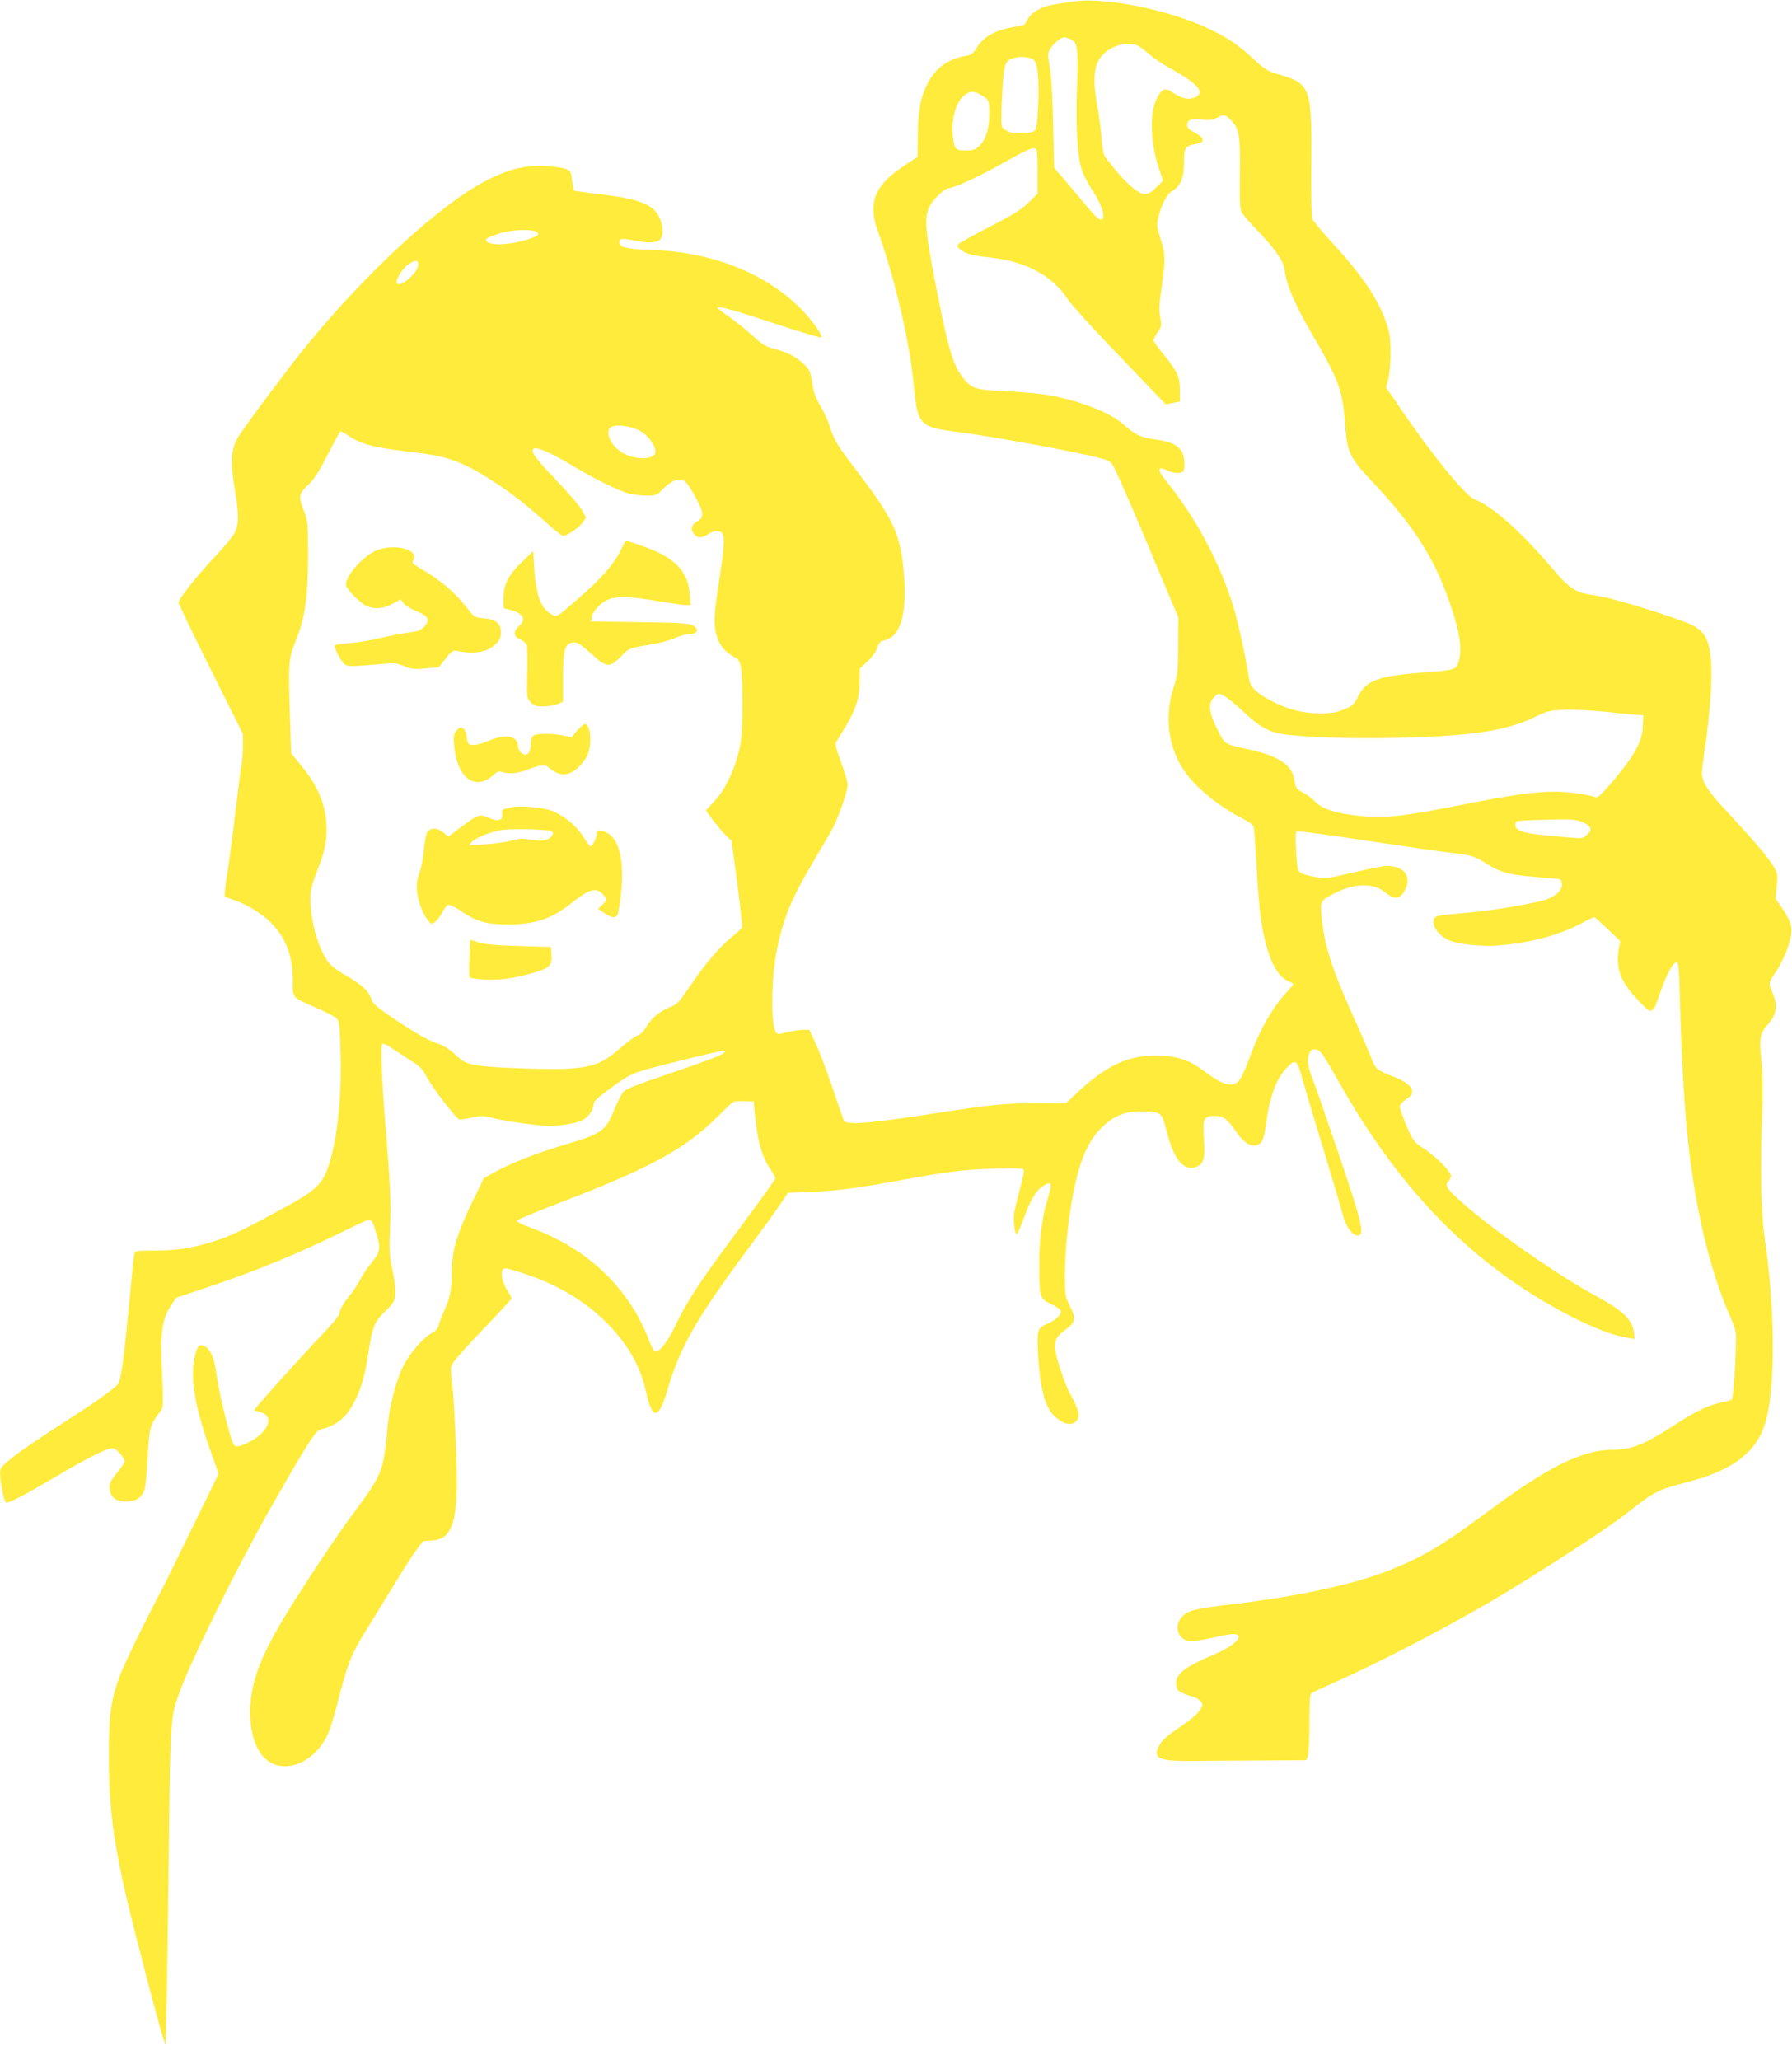 <?xml version="1.0" standalone="no"?>
<!DOCTYPE svg PUBLIC "-//W3C//DTD SVG 20010904//EN"
 "http://www.w3.org/TR/2001/REC-SVG-20010904/DTD/svg10.dtd">
<svg version="1.0" xmlns="http://www.w3.org/2000/svg"
 width="1114pt" height="1280pt" viewBox="0 0 1114 1280"
 preserveAspectRatio="xMidYMid meet">
<g transform="translate(0,1280) scale(0.1,-0.1)"
fill="#ffeb3b" stroke="none">
<path d="M6660 12789 c-30 -5 -81 -13 -113 -18 -76 -13 -140 -51 -161 -95 -14
-31 -22 -36 -64 -41 -127 -17 -206 -59 -252 -134 -19 -32 -32 -42 -60 -47
-108 -17 -188 -71 -236 -159 -49 -87 -67 -176 -68 -335 l-2 -135 -79 -52
c-187 -122 -232 -231 -169 -406 107 -295 202 -704 224 -958 22 -249 37 -265
277 -294 213 -27 774 -130 903 -168 38 -11 48 -19 68 -57 29 -57 153 -343 249
-575 41 -99 91 -218 111 -265 l37 -85 -1 -175 c-1 -164 -2 -181 -29 -265 -54
-168 -35 -348 50 -490 68 -113 221 -242 387 -326 39 -20 59 -36 62 -52 3 -12
10 -107 16 -212 17 -316 33 -435 76 -567 30 -92 73 -154 120 -174 19 -8 34
-17 34 -20 0 -3 -26 -34 -58 -69 -69 -75 -153 -223 -199 -349 -67 -181 -83
-206 -136 -206 -36 0 -84 25 -175 93 -85 63 -166 87 -289 87 -177 0 -311 -65
-497 -240 l-58 -55 -192 -1 c-196 -1 -267 -8 -636 -65 -411 -63 -542 -73 -555
-41 -4 9 -36 102 -71 206 -36 104 -82 227 -104 273 l-39 83 -40 0 c-22 0 -66
-7 -98 -15 -53 -14 -59 -14 -70 1 -32 44 -29 342 7 513 40 197 92 322 229 551
51 85 106 180 122 212 37 72 89 227 89 262 0 14 -19 76 -41 138 -36 98 -40
115 -28 132 115 180 141 246 143 371 l1 80 48 45 c28 26 54 62 61 85 11 32 20
41 45 46 98 20 140 162 121 404 -21 256 -62 345 -295 650 -118 155 -137 185
-165 270 -12 39 -41 100 -62 137 -29 50 -42 84 -48 131 -9 77 -18 94 -67 137
-43 38 -96 63 -177 84 -46 12 -70 27 -124 77 -37 34 -102 86 -144 116 -43 30
-78 57 -78 60 0 14 108 -15 362 -100 152 -50 280 -88 284 -84 12 11 -65 117
-135 186 -222 218 -549 345 -921 358 -157 5 -200 15 -200 48 0 24 17 26 100 9
91 -18 145 -13 160 16 15 29 12 81 -10 127 -38 84 -128 119 -389 148 -73 9
-137 18 -141 20 -4 3 -10 31 -14 64 -6 55 -9 60 -39 71 -52 18 -187 24 -263
11 -130 -23 -274 -94 -440 -216 -296 -219 -644 -564 -939 -931 -107 -133 -359
-471 -395 -531 -43 -71 -49 -157 -21 -319 27 -156 27 -223 0 -275 -11 -22 -62
-84 -112 -137 -112 -117 -237 -274 -237 -296 0 -8 90 -196 200 -416 l200 -401
0 -73 c0 -40 -4 -95 -9 -122 -5 -27 -21 -152 -36 -279 -15 -126 -37 -297 -50
-380 -13 -82 -21 -153 -17 -156 4 -4 25 -12 47 -19 78 -24 180 -85 235 -140
99 -100 140 -207 140 -367 0 -109 -9 -98 150 -168 58 -25 113 -54 123 -64 15
-15 19 -43 24 -202 9 -277 -19 -545 -74 -713 -38 -114 -81 -155 -268 -257
-259 -142 -337 -179 -446 -214 -135 -42 -235 -58 -377 -57 -106 0 -112 -1
-117 -22 -3 -11 -16 -140 -30 -286 -36 -380 -53 -501 -73 -524 -31 -34 -154
-120 -358 -251 -112 -71 -242 -160 -289 -197 -80 -64 -85 -70 -84 -105 1 -64
24 -176 37 -181 16 -5 129 54 317 166 171 102 311 172 343 172 27 0 83 -65 75
-87 -3 -10 -26 -42 -50 -72 -38 -47 -44 -60 -41 -94 4 -52 38 -78 101 -79 56
-1 94 21 113 67 8 21 17 100 22 207 10 184 15 203 71 277 29 38 28 17 16 308
-8 194 6 283 58 360 l32 48 210 70 c295 99 579 217 847 351 70 35 135 64 143
64 17 0 27 -23 52 -111 20 -71 14 -94 -41 -161 -24 -29 -55 -76 -69 -104 -14
-28 -42 -70 -62 -94 -41 -49 -65 -91 -65 -115 0 -9 -44 -62 -97 -118 -123
-128 -427 -465 -431 -478 -2 -5 4 -9 13 -9 9 0 29 -7 45 -15 66 -34 12 -129
-103 -183 -54 -25 -71 -27 -84 -9 -20 25 -93 325 -108 442 -14 112 -49 175
-97 175 -25 0 -48 -86 -48 -179 0 -124 36 -276 119 -508 l40 -112 -160 -328
c-88 -180 -170 -348 -183 -373 -117 -220 -248 -491 -274 -562 -54 -150 -65
-236 -65 -493 0 -354 35 -591 159 -1080 106 -420 187 -715 193 -709 3 3 11
447 18 987 12 1061 11 1037 68 1197 75 206 349 762 557 1130 228 401 290 500
318 506 96 22 159 70 207 161 47 87 70 166 92 309 27 171 36 196 105 264 53
52 59 63 63 107 3 29 -3 87 -17 148 -19 89 -21 118 -15 265 7 161 2 257 -30
650 -22 269 -30 486 -18 493 6 4 32 -8 57 -26 26 -17 79 -52 118 -77 61 -39
76 -54 105 -110 35 -65 176 -248 198 -257 7 -2 41 3 77 11 56 13 72 13 119 1
67 -18 219 -41 319 -50 84 -7 196 8 248 32 38 18 72 66 72 100 0 16 21 37 73
76 171 125 143 113 438 188 151 38 283 69 294 69 17 0 17 -2 5 -14 -17 -16
-123 -55 -405 -151 -144 -49 -206 -74 -221 -92 -11 -13 -35 -60 -53 -104 -57
-140 -77 -154 -317 -225 -172 -51 -329 -113 -432 -170 l-64 -36 -74 -152 c-92
-191 -124 -297 -125 -420 0 -117 -9 -165 -47 -251 -17 -38 -33 -81 -36 -95 -3
-16 -19 -32 -41 -44 -57 -31 -141 -129 -180 -211 -46 -94 -83 -241 -96 -375
-26 -281 -29 -288 -225 -552 -39 -53 -124 -174 -187 -270 -266 -401 -363 -574
-412 -743 -55 -186 -32 -395 54 -485 118 -124 335 -34 410 170 11 30 41 132
65 227 52 195 71 242 148 368 30 50 110 180 178 290 102 168 135 217 188 285
2 3 25 5 52 6 118 2 160 96 160 365 0 162 -17 520 -31 627 -9 78 -9 85 12 119
12 19 98 114 191 211 92 96 168 178 168 183 0 5 -13 30 -30 56 -32 51 -41 119
-17 129 21 8 201 -53 302 -101 130 -63 239 -138 331 -230 133 -132 215 -274
249 -430 40 -183 79 -181 134 7 78 264 177 438 480 848 92 124 190 259 218
301 l51 76 154 6 c157 7 289 25 572 77 277 50 366 61 552 67 130 4 183 3 188
-6 4 -6 -6 -59 -23 -118 -16 -60 -32 -127 -36 -150 -7 -46 3 -133 15 -133 5 0
22 39 40 87 44 123 78 182 123 211 54 36 61 21 32 -71 -37 -120 -55 -259 -54
-413 0 -205 3 -214 67 -245 30 -14 58 -32 63 -40 13 -25 -17 -57 -77 -84 -66
-29 -69 -39 -60 -199 11 -195 41 -314 94 -369 57 -60 120 -74 148 -32 19 29
10 65 -42 160 -39 72 -95 245 -96 295 0 46 13 66 68 108 60 44 64 70 25 146
-30 59 -31 65 -31 191 0 72 7 189 15 260 44 378 105 557 224 668 73 66 138 91
240 90 119 -2 124 -6 150 -110 46 -191 112 -269 194 -232 41 19 49 51 41 174
-8 128 -1 140 72 140 50 0 76 -21 134 -106 41 -59 83 -85 122 -76 34 9 45 35
58 128 22 171 64 285 128 352 56 58 65 52 96 -60 15 -54 74 -251 131 -438 57
-187 112 -371 121 -409 20 -79 63 -139 98 -134 40 6 23 79 -118 496 -74 218
-148 431 -165 474 -32 80 -38 119 -21 162 11 30 39 34 68 9 12 -10 60 -87 107
-172 371 -664 809 -1120 1371 -1429 184 -101 324 -158 438 -177 l39 -6 -6 41
c-10 80 -70 137 -242 230 -233 126 -638 409 -827 578 -95 85 -108 105 -84 131
9 10 16 25 16 33 0 26 -90 118 -164 167 -69 45 -70 48 -113 146 -24 55 -42
109 -41 120 2 11 20 31 41 44 70 46 37 97 -95 146 -86 32 -99 44 -123 110 -10
28 -61 145 -113 260 -135 300 -181 446 -197 626 -8 88 -5 94 84 139 125 63
240 64 312 4 57 -47 94 -43 124 16 47 92 -19 161 -139 146 -28 -4 -118 -23
-201 -42 -146 -35 -152 -36 -224 -23 -41 7 -82 20 -91 29 -13 13 -18 44 -23
130 -4 63 -3 118 2 123 5 5 197 -21 432 -57 233 -35 469 -69 524 -75 128 -14
154 -22 229 -70 81 -52 142 -69 305 -81 75 -6 142 -13 149 -15 6 -3 12 -18 12
-34 0 -38 -45 -76 -113 -96 -90 -25 -317 -63 -452 -75 -232 -21 -230 -20 -233
-56 -4 -38 33 -86 88 -114 51 -26 204 -44 310 -36 196 15 376 62 509 132 46
24 87 44 91 44 4 0 42 -33 84 -74 l78 -74 -8 -44 c-22 -125 10 -211 122 -327
87 -91 86 -92 138 59 39 111 77 180 100 180 11 0 15 -49 20 -247 19 -708 62
-1107 161 -1504 42 -166 95 -325 148 -444 27 -59 40 -104 40 -130 -3 -170 -18
-387 -27 -393 -6 -4 -37 -12 -70 -19 -78 -16 -159 -56 -291 -142 -179 -117
-264 -151 -381 -151 -187 0 -399 -105 -772 -382 -288 -214 -408 -285 -618
-368 -216 -86 -569 -162 -974 -210 -244 -29 -282 -39 -319 -86 -47 -60 -10
-144 64 -144 20 0 86 11 147 25 110 26 148 26 148 0 0 -22 -67 -71 -138 -101
-197 -82 -256 -127 -250 -193 3 -39 18 -50 97 -73 24 -7 50 -22 58 -34 12 -18
10 -25 -10 -55 -12 -19 -60 -60 -106 -91 -99 -67 -128 -93 -147 -130 -38 -73
1 -93 181 -92 66 0 259 2 428 3 l308 2 9 25 c6 14 10 105 10 203 0 131 3 181
13 188 6 5 62 31 122 58 262 114 705 343 1004 519 264 155 705 441 825 535
186 146 193 149 396 203 289 76 435 196 483 398 55 224 49 703 -13 1118 -23
151 -28 421 -15 789 5 133 3 235 -5 312 -15 142 -9 171 42 227 52 57 61 116
29 189 -27 61 -27 68 8 118 44 65 78 138 97 210 21 79 13 114 -48 204 l-40 58
7 77 c7 72 5 81 -19 123 -34 57 -125 164 -283 333 -125 134 -162 191 -163 247
0 17 7 75 15 130 44 283 56 543 31 649 -17 70 -40 103 -92 134 -70 40 -488
172 -598 188 -148 22 -169 35 -300 188 -194 225 -359 370 -473 415 -56 23
-269 285 -462 570 l-84 123 14 57 c8 32 14 103 13 166 -1 96 -5 121 -31 192
-54 150 -153 292 -348 503 -53 58 -101 116 -107 130 -5 15 -8 153 -6 345 4
473 -5 497 -208 554 -63 18 -80 29 -153 96 -97 89 -162 133 -286 191 -253 118
-655 196 -845 163z m-12 -230 c51 -18 55 -40 47 -316 -7 -255 2 -406 30 -499
7 -25 36 -80 63 -122 53 -80 79 -149 69 -177 -11 -26 -39 -4 -122 98 -41 50
-100 119 -129 153 l-53 61 -6 274 c-4 171 -12 304 -21 353 -13 67 -13 83 -1
105 15 29 52 66 75 74 8 3 15 6 16 6 1 1 15 -4 32 -10z m418 -39 c14 -6 49
-31 76 -55 27 -24 84 -63 126 -86 186 -102 233 -159 151 -188 -35 -12 -79 -1
-130 35 -47 32 -68 23 -100 -43 -44 -90 -36 -279 17 -435 l24 -71 -38 -38
c-58 -57 -82 -59 -145 -10 -29 22 -77 71 -107 108 -30 37 -61 76 -69 87 -11
12 -18 48 -22 105 -3 47 -16 147 -29 221 -33 190 -17 274 61 332 55 41 134 57
185 38z m-639 -92 c24 -24 34 -126 27 -281 -5 -108 -11 -150 -21 -159 -21 -17
-115 -22 -157 -8 -20 6 -41 20 -46 30 -7 13 -7 79 0 202 11 198 15 210 74 228
40 12 105 5 123 -12z m-327 -219 c48 -29 50 -34 50 -115 0 -91 -21 -162 -60
-199 -27 -26 -39 -30 -86 -30 -64 0 -70 7 -80 82 -13 104 16 215 68 258 36 31
62 31 108 4z m1557 -161 c47 -50 54 -95 51 -327 -2 -168 0 -222 11 -241 7 -14
44 -56 81 -95 121 -124 177 -202 184 -255 14 -105 67 -227 186 -430 147 -251
177 -331 190 -513 15 -205 23 -223 177 -387 258 -275 387 -480 483 -768 57
-169 70 -267 48 -342 -16 -53 -19 -54 -228 -70 -272 -21 -347 -48 -397 -147
-27 -53 -34 -60 -89 -82 -49 -20 -76 -24 -154 -24 -108 1 -194 24 -300 79 -88
46 -128 85 -135 132 -20 136 -70 365 -101 462 -89 282 -234 548 -421 779 -51
63 -46 86 12 58 41 -20 91 -22 101 -5 14 21 7 96 -10 123 -28 42 -71 61 -166
74 -92 13 -120 27 -208 103 -78 67 -276 142 -456 173 -55 9 -174 20 -265 24
-182 8 -208 15 -256 73 -71 83 -99 179 -186 628 -58 299 -63 383 -31 446 23
45 94 114 117 114 32 0 177 66 310 140 177 99 209 114 229 107 14 -5 16 -27
16 -144 l0 -137 -57 -56 c-46 -44 -96 -75 -240 -149 -100 -51 -188 -100 -195
-108 -10 -12 -8 -18 12 -34 36 -27 72 -37 182 -49 225 -24 390 -112 486 -260
20 -30 133 -156 251 -280 119 -123 248 -258 287 -299 l71 -74 44 9 44 9 0 70
c-1 85 -14 114 -100 220 -36 44 -65 85 -65 90 0 6 12 28 26 49 25 37 26 42 16
96 -8 44 -6 81 9 180 24 168 24 213 -6 305 -22 68 -25 85 -16 126 18 82 56
156 90 174 48 25 71 80 71 174 0 91 8 105 69 115 67 10 63 39 -11 77 -28 15
-38 26 -38 44 0 31 31 40 100 31 39 -5 57 -2 86 13 40 22 54 19 91 -21z
m-4317 -693 c10 -13 7 -17 -24 -30 -100 -42 -258 -57 -288 -27 -16 16 -7 22
70 49 82 28 222 32 242 8z m-740 -200 c0 -47 -107 -142 -132 -117 -15 15 31
92 71 119 44 30 61 29 61 -2z m1368 -1027 c69 -33 128 -126 99 -155 -35 -35
-142 -25 -208 20 -75 51 -104 143 -49 158 36 11 108 0 158 -23z m-1798 -38
c87 -56 149 -71 434 -105 193 -24 287 -61 486 -192 109 -73 195 -141 322 -255
42 -38 81 -68 88 -68 25 0 99 50 121 81 l22 32 -23 44 c-13 24 -85 109 -161
188 -134 140 -161 177 -142 196 15 15 106 -23 228 -97 144 -86 287 -158 354
-178 30 -9 83 -16 119 -16 59 0 66 3 95 33 68 69 119 85 154 47 10 -10 38 -56
62 -100 48 -91 49 -115 1 -143 -34 -20 -39 -50 -13 -79 21 -23 45 -23 85 2 37
23 68 26 86 8 19 -19 14 -93 -19 -306 -22 -140 -29 -216 -26 -264 8 -100 47
-163 124 -202 42 -21 48 -58 48 -306 -1 -168 -4 -207 -23 -285 -31 -123 -90
-241 -152 -305 -27 -28 -50 -53 -50 -56 0 -10 96 -132 125 -159 l33 -30 35
-264 c19 -146 33 -269 30 -275 -2 -6 -31 -32 -64 -59 -76 -62 -173 -175 -262
-309 -67 -99 -76 -109 -126 -129 -67 -28 -111 -66 -145 -123 -16 -27 -35 -46
-51 -50 -13 -3 -63 -40 -110 -80 -101 -89 -158 -113 -297 -126 -108 -10 -508
3 -597 20 -66 12 -86 23 -141 75 -25 23 -63 48 -85 55 -69 22 -136 59 -277
153 -111 74 -139 98 -148 125 -19 53 -56 89 -156 148 -75 43 -102 65 -125 102
-58 92 -99 245 -99 372 0 59 7 89 40 173 48 125 59 174 60 257 0 148 -46 265
-155 399 l-65 80 -7 213 c-12 344 -10 374 36 487 57 142 75 267 76 526 0 207
0 211 -28 286 -33 89 -31 98 38 165 29 28 65 86 114 182 39 78 75 142 78 142
3 0 27 -13 53 -30z m5441 -1616 c17 -8 71 -53 120 -98 93 -88 149 -121 231
-136 105 -20 436 -33 703 -26 480 11 696 43 874 129 81 39 91 42 190 46 59 2
172 -4 256 -13 82 -9 168 -17 190 -19 l40 -2 -2 -63 c-2 -95 -48 -181 -173
-330 -76 -91 -107 -121 -119 -117 -43 17 -173 35 -255 35 -128 0 -275 -21
-596 -85 -356 -70 -462 -82 -615 -66 -147 15 -236 43 -278 88 -18 19 -50 44
-72 55 -48 25 -51 30 -59 83 -14 90 -96 146 -271 185 -169 37 -159 31 -206
125 -54 108 -60 160 -25 198 29 32 28 32 67 11z m2227 -784 c56 -25 63 -46 27
-78 -32 -27 -6 -27 -269 -2 -132 13 -176 29 -176 64 0 25 1 25 98 29 254 8
275 7 320 -13z m-5141 -1849 c14 -138 42 -232 88 -301 19 -29 35 -56 35 -61 0
-9 -59 -92 -305 -424 -171 -231 -251 -355 -310 -480 -50 -106 -101 -175 -130
-175 -7 0 -23 26 -35 57 -127 339 -386 586 -753 718 -43 15 -76 33 -74 39 2 6
123 56 268 112 555 212 777 333 975 530 50 50 97 94 105 97 8 3 39 5 69 4 l55
-2 12 -114z"/>
<path d="M3888 9435 c-3 -3 -20 -34 -37 -69 -40 -78 -122 -170 -254 -284 -149
-128 -133 -119 -171 -98 -63 34 -95 121 -105 286 l-6 105 -67 -64 c-86 -81
-118 -143 -118 -227 l0 -63 54 -15 c72 -21 87 -58 41 -98 -36 -32 -33 -64 9
-82 19 -8 37 -24 41 -35 3 -11 5 -90 3 -175 -3 -151 -3 -155 21 -180 20 -22
33 -26 78 -26 30 0 69 7 88 14 l35 15 0 151 c0 166 10 205 55 216 30 7 47 -3
133 -80 82 -74 106 -75 171 -7 52 54 50 53 191 76 52 9 119 27 149 41 29 13
68 24 86 24 43 0 61 21 37 43 -27 24 -50 26 -362 31 l-285 4 3 23 c4 36 51 89
96 110 56 26 137 24 312 -6 80 -14 159 -25 176 -25 l31 0 -5 69 c-10 137 -92
224 -269 288 -112 41 -125 44 -131 38z"/>
<path d="M2333 9376 c-82 -39 -183 -154 -183 -210 0 -22 86 -112 124 -130 52
-24 110 -20 167 12 l50 27 19 -25 c10 -14 47 -36 82 -50 72 -29 83 -51 46 -94
-19 -22 -36 -29 -93 -36 -39 -5 -120 -21 -180 -35 -61 -15 -149 -29 -197 -32
-55 -4 -88 -10 -88 -17 1 -22 38 -91 58 -110 19 -17 32 -18 114 -12 51 3 119
9 150 12 47 5 68 2 108 -15 44 -19 62 -21 134 -15 l83 7 42 53 c33 42 47 53
64 50 113 -23 191 -11 245 38 29 27 35 40 36 75 1 57 -30 82 -109 89 -54 4
-57 6 -99 61 -82 104 -163 173 -300 253 -42 25 -46 30 -36 49 36 67 -129 105
-237 55z"/>
<path d="M3587 8259 l-34 -41 -52 11 c-65 14 -156 14 -182 1 -14 -8 -19 -21
-19 -53 0 -62 -30 -86 -64 -51 -9 8 -16 26 -16 38 0 63 -83 77 -183 32 -32
-14 -73 -26 -92 -26 -36 0 -40 6 -47 69 -2 13 -11 29 -21 35 -15 9 -22 6 -39
-14 -17 -21 -20 -34 -15 -90 17 -206 132 -291 247 -184 23 21 30 23 60 14 38
-11 95 -5 146 16 17 7 51 18 73 23 37 8 44 6 77 -20 55 -44 111 -41 166 9 22
20 49 55 59 77 31 67 21 195 -15 195 -8 0 -30 -19 -49 -41z"/>
<path d="M3185 7784 c-11 -3 -30 -7 -43 -10 -18 -3 -22 -10 -20 -30 5 -43 -22
-52 -83 -27 -61 26 -63 25 -178 -61 l-74 -55 -29 24 c-38 32 -83 33 -102 3 -7
-13 -17 -60 -20 -104 -3 -45 -15 -108 -26 -139 -24 -69 -25 -112 -5 -188 16
-61 60 -137 80 -137 15 0 49 37 69 78 10 18 23 35 31 38 8 4 42 -12 75 -34
105 -71 158 -86 295 -87 171 0 272 33 398 133 110 87 151 99 192 57 31 -30 31
-38 -1 -68 l-26 -25 38 -26 c54 -36 80 -35 88 7 53 290 14 480 -102 503 -28 6
-32 4 -32 -15 0 -26 -27 -81 -39 -81 -4 0 -25 27 -45 60 -43 69 -119 131 -198
162 -52 20 -197 33 -243 22z m246 -151 c10 -10 9 -17 -5 -32 -23 -26 -60 -31
-129 -19 -47 8 -69 7 -117 -6 -33 -9 -105 -20 -162 -23 l-103 -6 19 21 c20 23
103 58 171 72 60 13 312 7 326 -7z"/>
<path d="M2918 6848 c-3 -62 -2 -117 3 -122 5 -6 49 -12 98 -14 95 -5 203 12
325 51 76 24 89 41 84 111 l-3 41 -200 6 c-144 4 -214 11 -250 22 -27 9 -51
17 -51 17 -1 0 -4 -51 -6 -112z"/>
</g>
</svg>

